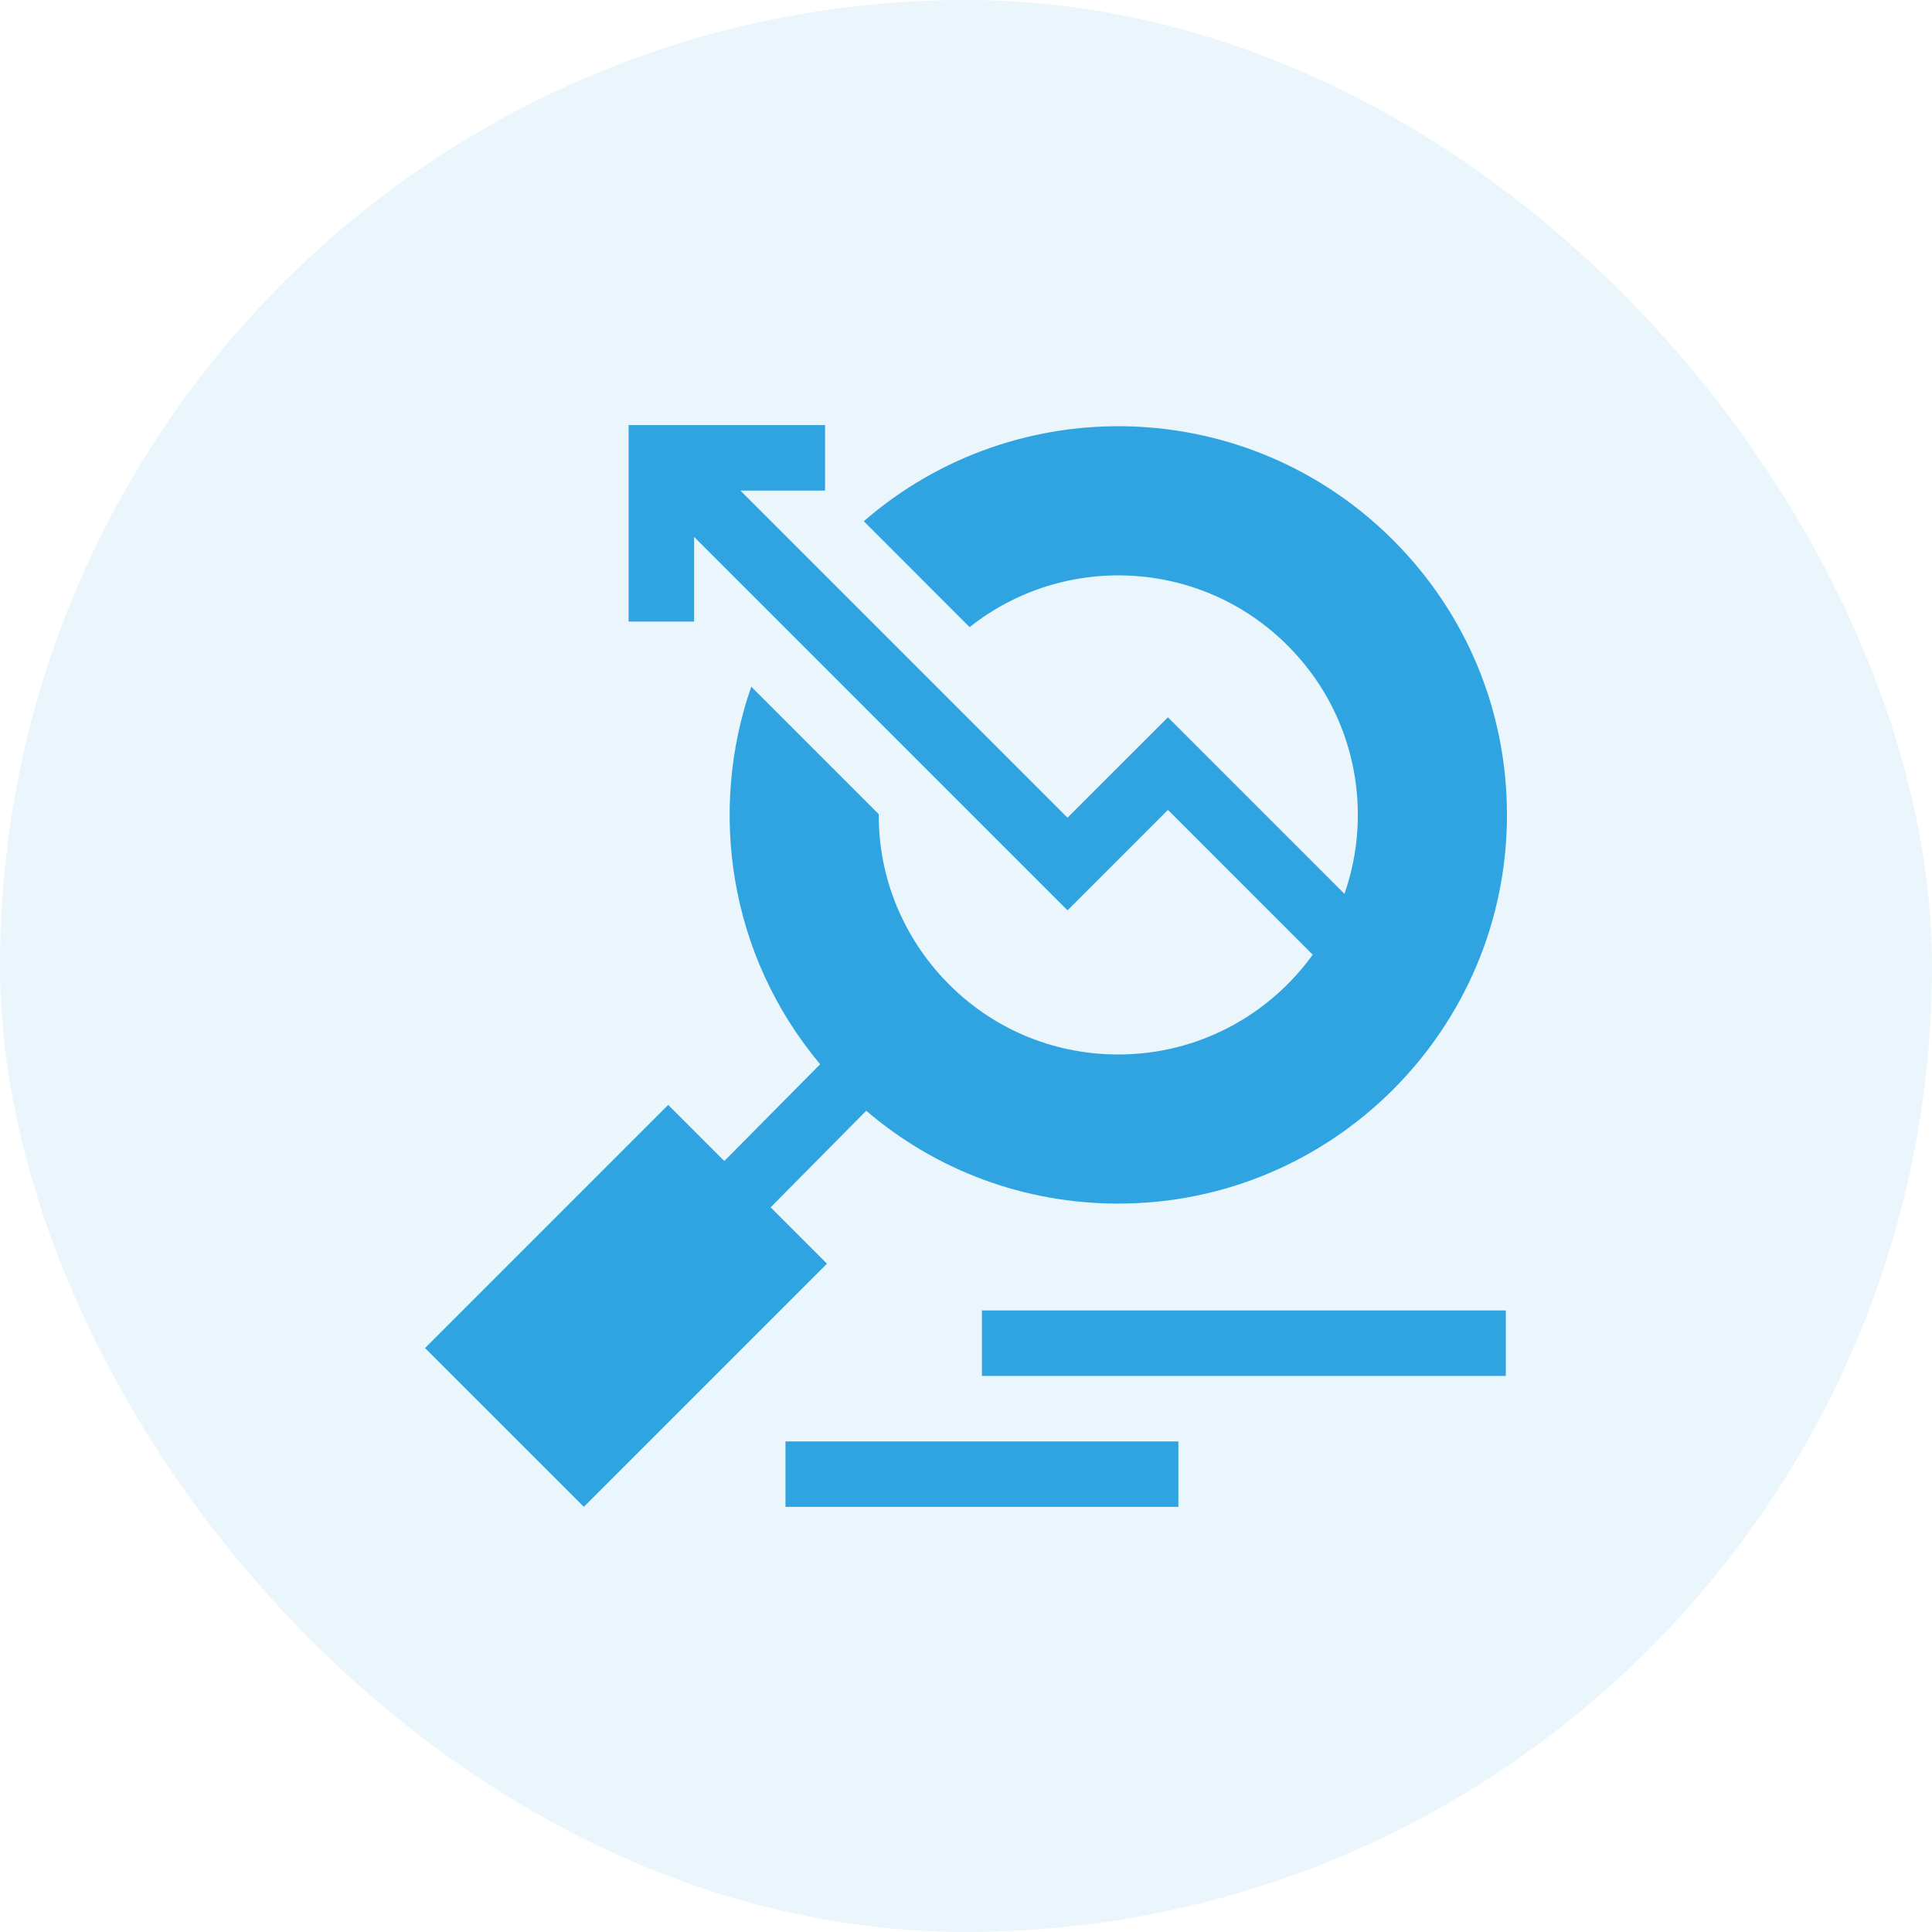 <svg width="100" height="100" viewBox="0 0 100 100" fill="none" xmlns="http://www.w3.org/2000/svg">
<rect x="1.52588e-05" width="100" height="100" rx="50" fill="#2FA4E0" fill-opacity="0.1"/>
<g clip-path="url(#clip0_869_40)">
<path d="M34.585 57.189L37.49 60.094L42.451 55.085C37.684 49.403 36.67 41.898 38.885 35.542L45.486 42.142C45.43 48.779 50.834 54.58 57.884 54.58C62.023 54.58 65.693 52.541 67.946 49.415L60.452 41.92L55.254 47.118L35.927 27.789V32.172H32.537V22.003H42.706V25.393H38.323L55.254 42.324L60.452 37.127L69.59 46.265C71.089 41.981 70.176 36.942 66.65 33.416C62.132 28.897 55.036 28.608 50.188 32.461L44.709 26.98C52.603 20.118 64.581 20.429 72.108 27.958C75.908 31.757 78 36.808 78 42.182C78 53.274 68.975 62.298 57.884 62.298C53.047 62.298 48.472 60.602 44.836 57.493L39.887 62.491L42.804 65.408L30.22 77.992L22 69.774L34.585 57.189Z" fill="#2FA4E0"/>
<path d="M50.825 67.828H77.941V71.218H50.825V67.828Z" fill="#2FA4E0"/>
<path d="M40.656 74.607H60.993V77.997H40.656V74.607Z" fill="#2FA4E0"/>
</g>
<defs>
<clipPath id="clip0_869_40">
<rect width="56" height="55.993" fill="white" transform="translate(22 22.003)"/>
</clipPath>
</defs>
</svg>
